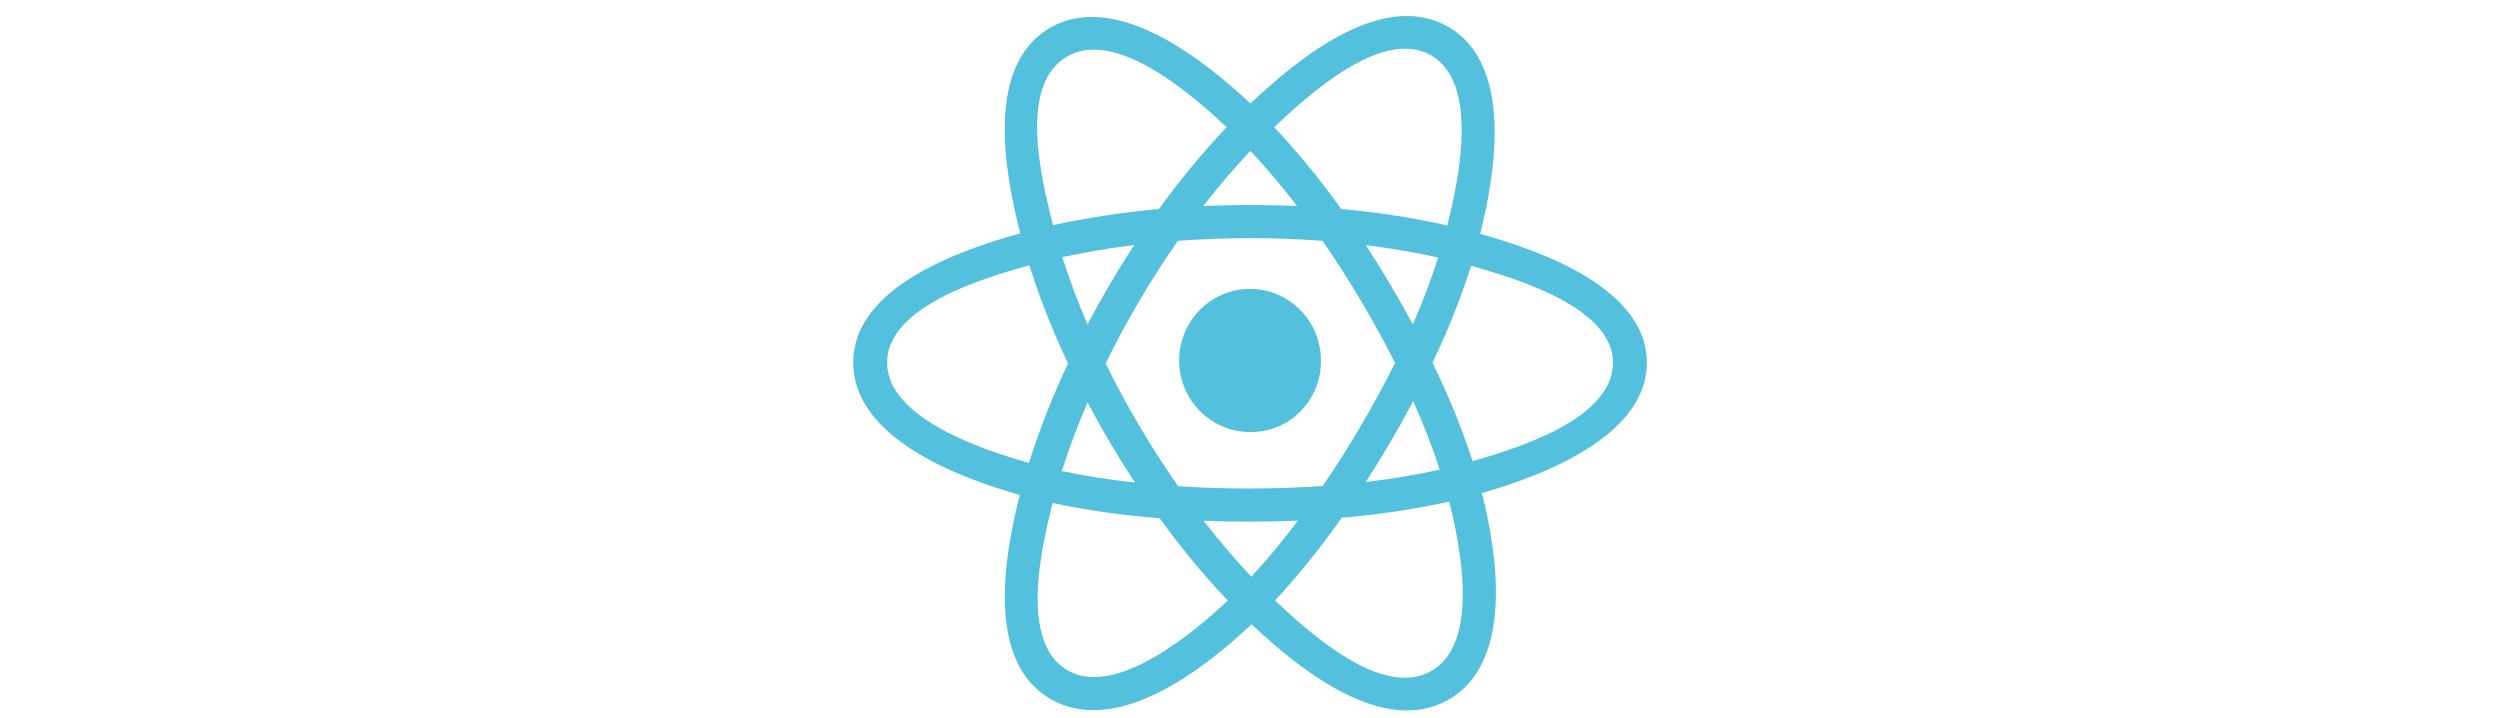 <svg xmlns="http://www.w3.org/2000/svg" width="108" height="31" viewBox="0 0 108 31" fill="none"><path d="M57.062 15.666C57.081 15.05 56.917 14.444 56.592 13.923C56.267 13.402 55.795 12.991 55.237 12.742C54.68 12.493 54.061 12.418 53.461 12.527C52.861 12.635 52.306 12.922 51.868 13.351C51.431 13.779 51.129 14.33 51.004 14.932C50.878 15.535 50.933 16.162 51.162 16.732C51.391 17.303 51.783 17.791 52.289 18.135C52.794 18.479 53.39 18.663 54 18.663C54.8 18.676 55.572 18.367 56.146 17.805C56.72 17.243 57.05 16.473 57.062 15.666Z" fill="#53C1DE"></path><path fill-rule="evenodd" clip-rule="evenodd" d="M63.944 10.102C64.591 7.53 65.406 2.761 62.538 1.144C59.669 -0.473 55.976 2.621 54.017 4.471C52.063 2.638 48.248 -0.434 45.386 1.188C42.523 2.811 43.416 7.492 44.076 10.081C41.417 10.819 36.859 12.412 36.859 15.665C36.859 18.918 41.412 20.641 44.056 21.38C43.393 23.982 42.558 28.604 45.414 30.216C48.287 31.838 52.09 28.839 54.067 26.967C56.039 28.83 59.713 31.847 62.565 30.232C65.417 28.616 64.68 23.903 64.02 21.302C66.583 20.564 71.145 18.868 71.145 15.664C71.142 12.443 66.561 10.838 63.944 10.102ZM63.619 19.924C63.139 18.467 62.559 17.046 61.883 15.671C62.534 14.314 63.092 12.915 63.554 11.481C65.472 12.025 69.681 13.274 69.681 15.664C69.678 18.081 65.64 19.338 63.619 19.924ZM61.826 28.991C59.698 30.197 56.537 27.311 55.081 25.939C56.12 24.816 57.083 23.623 57.961 22.368C59.523 22.239 61.074 22.005 62.605 21.668C63.066 23.508 63.967 27.78 61.826 28.991ZM46.143 28.974C44.015 27.773 44.988 23.648 45.476 21.731C47 22.051 48.543 22.27 50.096 22.386C50.998 23.636 51.981 24.826 53.039 25.945C51.798 27.116 48.281 30.181 46.143 28.974ZM38.322 15.665C38.322 13.239 42.501 12.004 44.468 11.461C44.929 12.911 45.488 14.327 46.139 15.7C45.48 17.091 44.916 18.526 44.449 19.995C42.578 19.475 38.322 18.096 38.322 15.665ZM46.12 2.429C48.256 1.221 51.572 4.167 52.991 5.494C51.939 6.606 50.962 7.788 50.066 9.031C48.528 9.166 47 9.399 45.491 9.727C44.963 7.64 43.986 3.638 46.12 2.429ZM59.006 10.59C60.1 10.725 61.147 10.906 62.131 11.125C61.815 12.106 61.449 13.071 61.035 14.015C60.406 12.847 59.729 11.705 59.006 10.59ZM54.018 6.518C54.73 7.278 55.403 8.074 56.035 8.902C54.685 8.84 53.334 8.84 51.983 8.902C52.649 8.042 53.331 7.242 54.018 6.518ZM46.981 14.014C46.57 13.065 46.206 12.096 45.891 11.11C46.869 10.899 47.913 10.721 48.999 10.583C48.272 11.696 47.599 12.84 46.981 14.014ZM49.031 20.846C47.907 20.724 46.849 20.557 45.871 20.349C46.193 19.343 46.564 18.355 46.983 17.386C47.608 18.57 48.291 19.723 49.031 20.846ZM54.058 24.914C53.365 24.175 52.672 23.37 51.995 22.497C53.353 22.549 54.711 22.55 56.069 22.49C55.441 23.332 54.77 24.141 54.058 24.914ZM61.049 17.335C61.484 18.298 61.867 19.284 62.198 20.288C61.142 20.52 60.075 20.698 59.001 20.822C59.737 19.686 60.418 18.523 61.048 17.334L61.049 17.335ZM57.141 20.995C55.062 21.137 52.977 21.141 50.897 21.006C49.72 19.321 48.672 17.547 47.763 15.7C48.668 13.857 49.711 12.086 50.884 10.404C52.964 10.25 55.053 10.25 57.133 10.404C58.295 12.088 59.342 13.85 60.267 15.678C59.346 17.52 58.302 19.297 57.141 20.995ZM61.806 2.381C63.944 3.588 62.992 7.874 62.525 9.738C61.014 9.403 59.483 9.166 57.941 9.029C57.056 7.785 56.087 6.604 55.044 5.493C56.48 4.137 59.69 1.19 61.806 2.381Z" fill="#53C1DE"></path></svg>